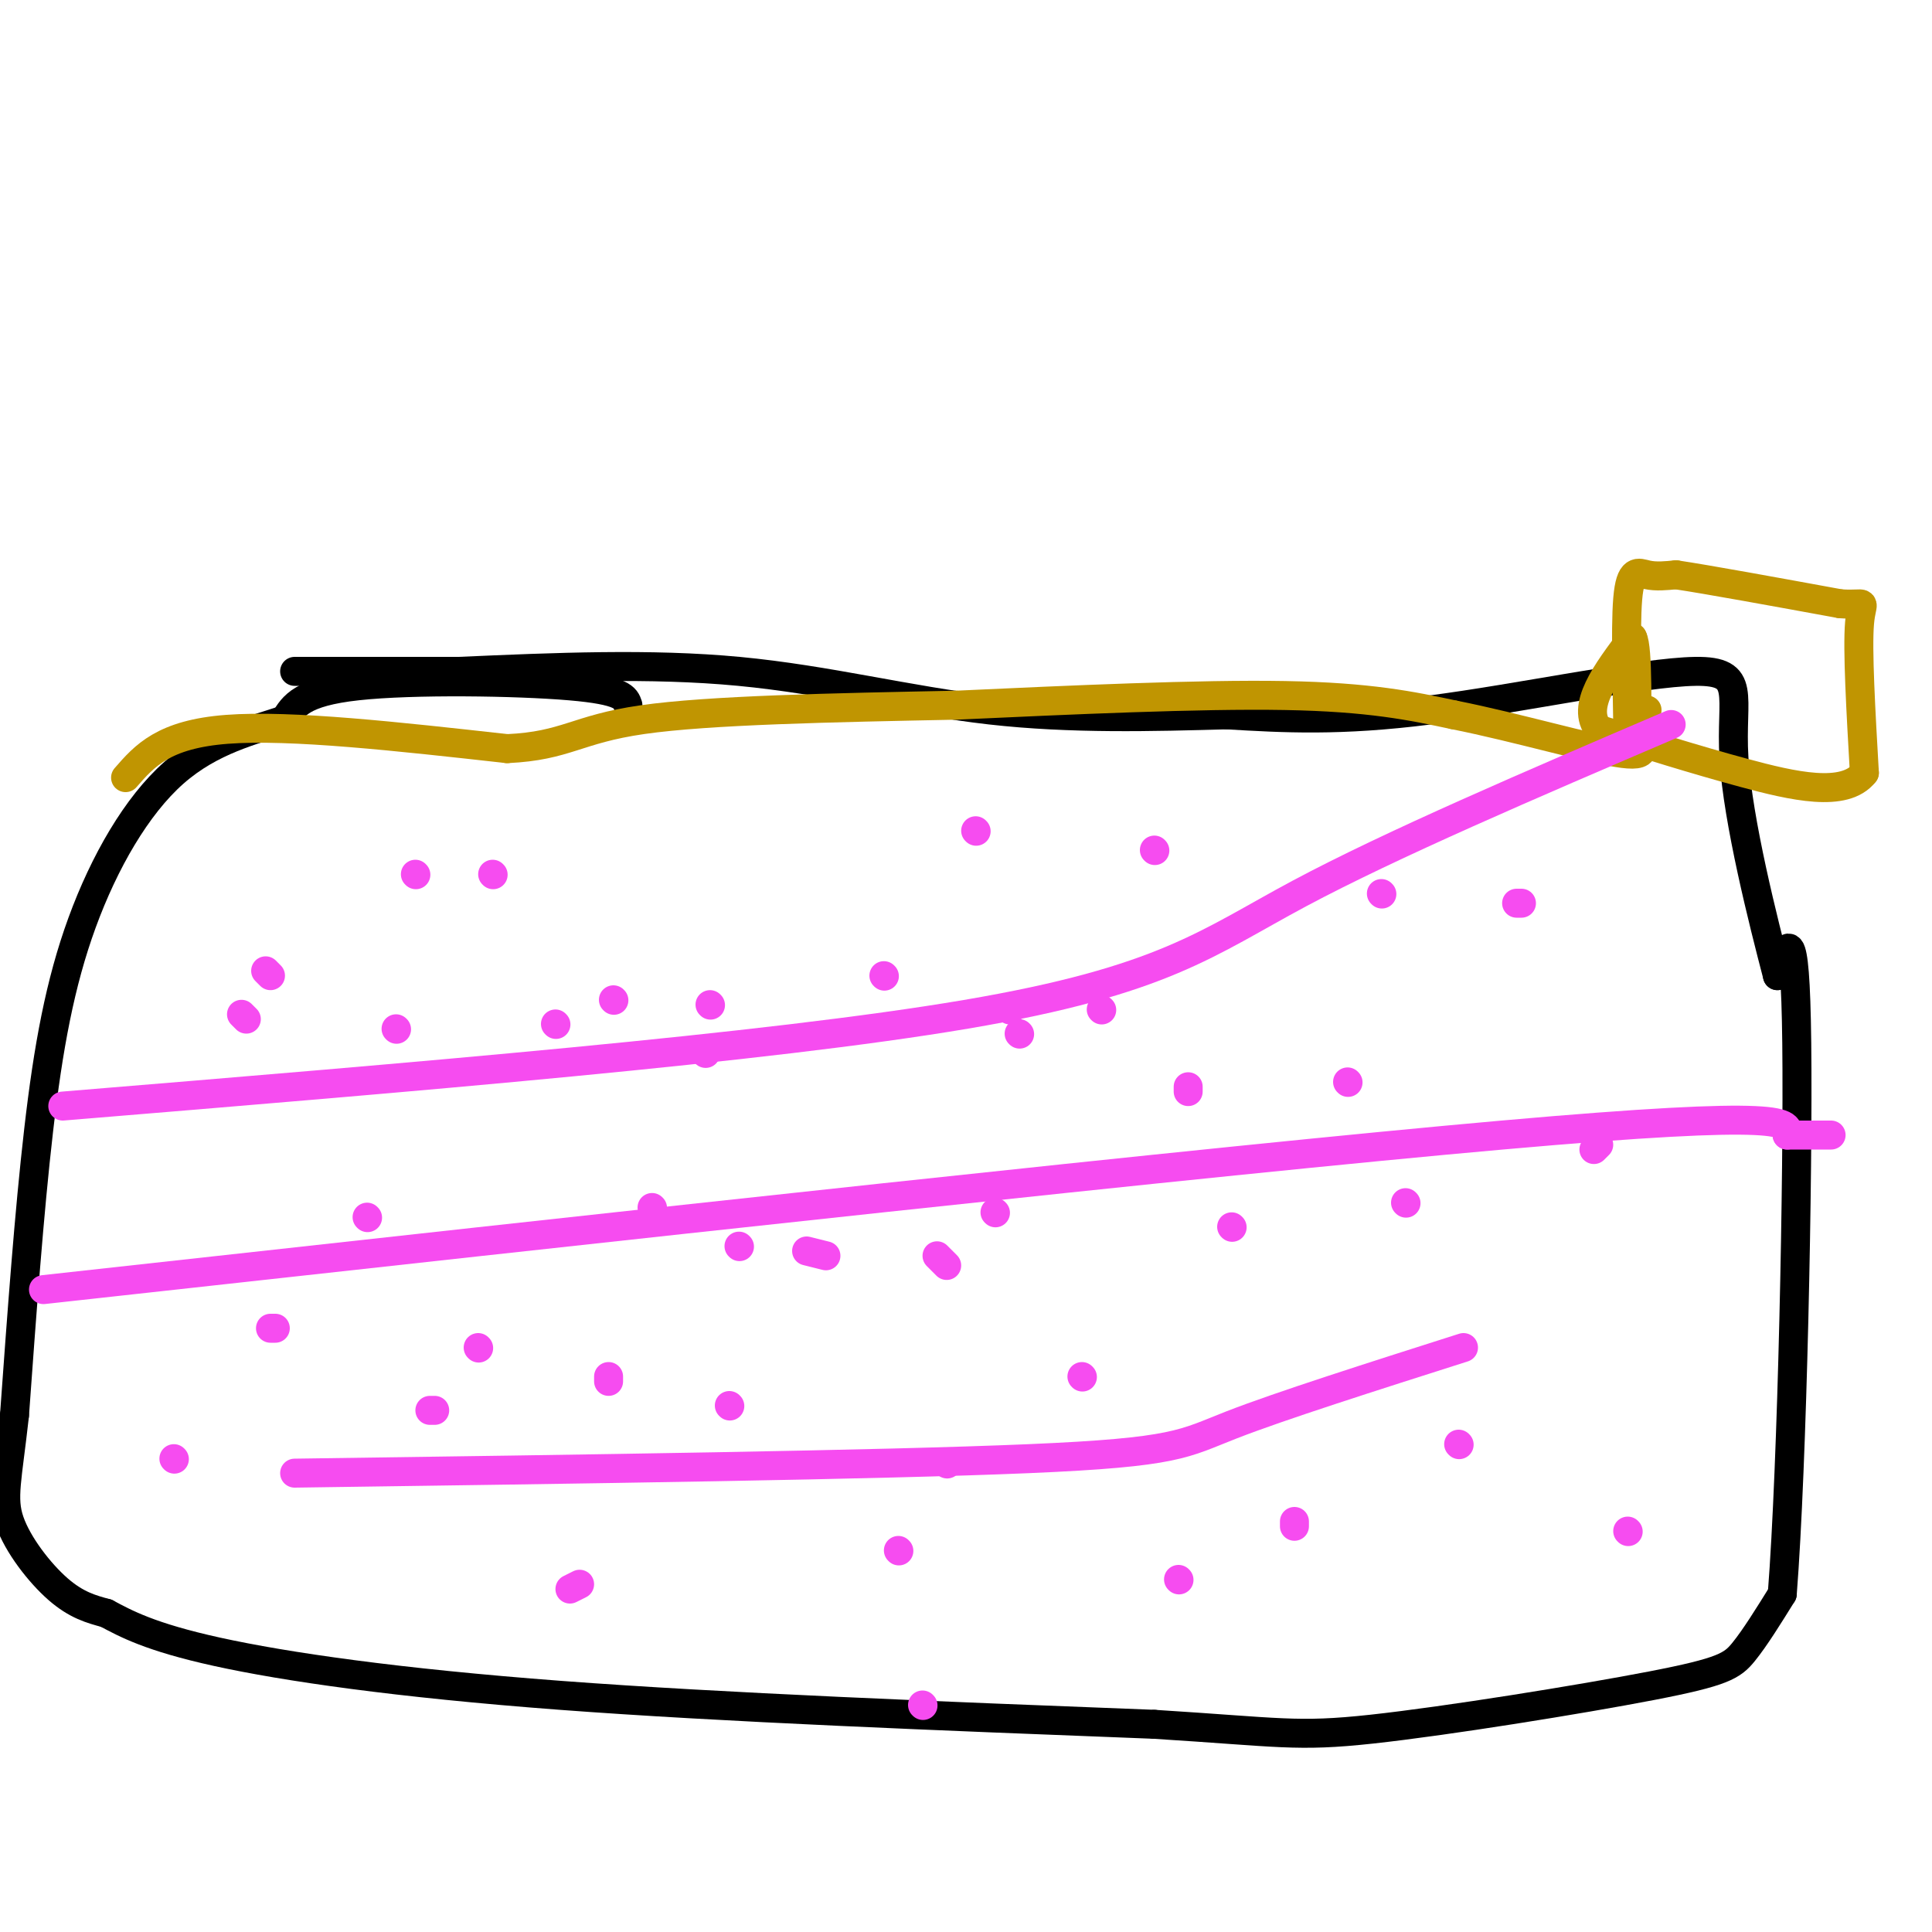 <svg viewBox='0 0 400 400' version='1.1' xmlns='http://www.w3.org/2000/svg' xmlns:xlink='http://www.w3.org/1999/xlink'><g fill='none' stroke='rgb(0,0,0)' stroke-width='6' stroke-linecap='round' stroke-linejoin='round'><path d='M130,146c-0.511,-1.533 -1.022,-3.067 -12,-4c-10.978,-0.933 -32.422,-1.267 -44,0c-11.578,1.267 -13.289,4.133 -15,7'/><path d='M59,149c-6.506,2.193 -15.270,4.175 -23,11c-7.730,6.825 -14.427,18.491 -19,31c-4.573,12.509 -7.021,25.860 -9,43c-1.979,17.140 -3.490,38.070 -5,59'/><path d='M3,293c-1.476,13.333 -2.667,17.167 -1,22c1.667,4.833 6.190,10.667 10,14c3.810,3.333 6.905,4.167 10,5'/><path d='M22,334c3.988,2.119 8.958,4.917 23,8c14.042,3.083 37.155,6.452 71,9c33.845,2.548 78.423,4.274 123,6'/><path d='M239,357c25.982,1.627 29.439,2.694 45,1c15.561,-1.694 43.228,-6.148 58,-9c14.772,-2.852 16.649,-4.100 19,-7c2.351,-2.900 5.175,-7.450 8,-12'/><path d='M369,330c2.089,-26.578 3.311,-87.022 3,-114c-0.311,-26.978 -2.156,-20.489 -4,-14'/><path d='M368,202c-2.915,-11.142 -8.204,-31.997 -9,-45c-0.796,-13.003 2.901,-18.155 -8,-18c-10.901,0.155 -36.400,5.616 -55,8c-18.600,2.384 -30.300,1.692 -42,1'/><path d='M254,148c-15.179,0.405 -32.125,0.917 -49,-1c-16.875,-1.917 -33.679,-6.262 -52,-8c-18.321,-1.738 -38.161,-0.869 -58,0'/><path d='M95,139c-15.333,0.000 -24.667,0.000 -34,0'/></g>
<g fill='none' stroke='rgb(192,149,1)' stroke-width='6' stroke-linecap='round' stroke-linejoin='round'><path d='M26,161c3.917,-4.500 7.833,-9.000 21,-10c13.167,-1.000 35.583,1.500 58,4'/><path d='M105,155c12.356,-0.578 14.244,-4.022 28,-6c13.756,-1.978 39.378,-2.489 65,-3'/><path d='M198,146c23.667,-1.089 50.333,-2.311 68,-2c17.667,0.311 26.333,2.156 35,4'/><path d='M301,148c13.178,2.622 28.622,7.178 35,8c6.378,0.822 3.689,-2.089 1,-5'/><path d='M337,151c-0.012,-6.583 -0.542,-20.542 0,-27c0.542,-6.458 2.155,-5.417 4,-5c1.845,0.417 3.923,0.208 6,0'/><path d='M347,119c6.667,1.000 20.333,3.500 34,6'/><path d='M381,125c6.133,0.444 4.467,-1.444 4,4c-0.467,5.444 0.267,18.222 1,31'/><path d='M386,160c-4.067,5.222 -14.733,2.778 -25,0c-10.267,-2.778 -20.133,-5.889 -30,-9'/><path d='M331,151c-3.833,-4.667 1.583,-11.833 7,-19'/><path d='M338,132c1.222,1.978 0.778,16.422 1,21c0.222,4.578 1.111,-0.711 2,-6'/></g>
<g fill='none' stroke='rgb(246,76,240)' stroke-width='6' stroke-linecap='round' stroke-linejoin='round'><path d='M82,213c0.000,0.000 0.100,0.100 0.1,0.1'/><path d='M183,202c0.000,0.000 0.100,0.100 0.1,0.1'/><path d='M167,259c0.000,0.000 4.000,1.000 4,1'/><path d='M99,279c0.000,0.000 0.100,0.100 0.1,0.1'/><path d='M146,218c0.000,0.000 0.100,0.100 0.1,0.1'/><path d='M224,285c0.000,0.000 0.100,0.100 0.1,0.1'/><path d='M279,224c0.000,0.000 0.100,0.100 0.1,0.1'/><path d='M302,299c0.000,0.000 0.100,0.100 0.1,0.1'/><path d='M246,226c0.000,0.000 0.000,-1.000 0,-1'/><path d='M36,302c0.000,0.000 0.100,0.100 0.1,0.1'/><path d='M51,211c0.000,0.000 -1.000,-1.000 -1,-1'/><path d='M118,329c0.000,0.000 2.000,-1.000 2,-1'/><path d='M135,250c0.000,0.000 0.100,0.100 0.1,0.1'/><path d='M102,181c0.000,0.000 0.100,0.100 0.1,0.1'/><path d='M202,172c0.000,0.000 0.100,0.100 0.1,0.1'/><path d='M206,251c0.000,0.000 0.100,0.100 0.1,0.1'/><path d='M191,353c0.000,0.000 0.100,0.100 0.1,0.1'/><path d='M151,291c0.000,0.000 0.100,0.100 0.1,0.1'/><path d='M244,327c0.000,0.000 0.100,0.100 0.1,0.1'/><path d='M255,254c0.000,0.000 0.100,0.100 0.1,0.1'/><path d='M337,317c0.000,0.000 0.100,0.100 0.1,0.1'/><path d='M330,238c0.000,0.000 1.000,-1.000 1,-1'/><path d='M286,185c0.000,0.000 0.100,0.100 0.1,0.1'/><path d='M239,176c0.000,0.000 0.100,0.100 0.1,0.1'/><path d='M228,209c0.000,0.000 0.100,0.100 0.1,0.1'/><path d='M291,249c0.000,0.000 0.100,0.100 0.1,0.1'/><path d='M314,187c0.000,0.000 1.000,0.000 1,0'/><path d='M268,316c0.000,0.000 0.000,-1.000 0,-1'/><path d='M186,321c0.000,0.000 0.100,0.100 0.1,0.1'/><path d='M153,258c0.000,0.000 0.100,0.100 0.1,0.1'/><path d='M89,292c0.000,0.000 1.000,0.000 1,0'/><path d='M76,252c0.000,0.000 0.100,0.100 0.1,0.1'/><path d='M115,212c0.000,0.000 0.100,0.100 0.1,0.1'/><path d='M86,181c0.000,0.000 0.100,0.100 0.1,0.1'/><path d='M55,201c0.000,0.000 1.000,1.000 1,1'/><path d='M56,275c0.000,0.000 1.000,0.000 1,0'/><path d='M127,207c0.000,0.000 0.100,0.100 0.1,0.1'/><path d='M126,286c0.000,0.000 0.000,-1.000 0,-1'/><path d='M147,208c0.000,0.000 0.100,0.100 0.1,0.1'/><path d='M194,260c0.000,0.000 2.000,2.000 2,2'/><path d='M209,209c0.000,0.000 0.100,0.100 0.1,0.1'/><path d='M196,303c0.000,0.000 0.100,0.100 0.1,0.1'/><path d='M211,214c0.000,0.000 0.100,0.100 0.1,0.1'/><path d='M9,267c120.917,-13.333 241.833,-26.667 302,-32c60.167,-5.333 59.583,-2.667 59,0'/><path d='M370,235c11.167,0.000 9.583,0.000 8,0'/><path d='M13,229c73.000,-6.022 146.000,-12.044 187,-19c41.000,-6.956 50.000,-14.844 69,-25c19.000,-10.156 48.000,-22.578 77,-35'/><path d='M61,305c60.578,-0.844 121.156,-1.689 152,-3c30.844,-1.311 31.956,-3.089 42,-7c10.044,-3.911 29.022,-9.956 48,-16'/></g>
</svg>